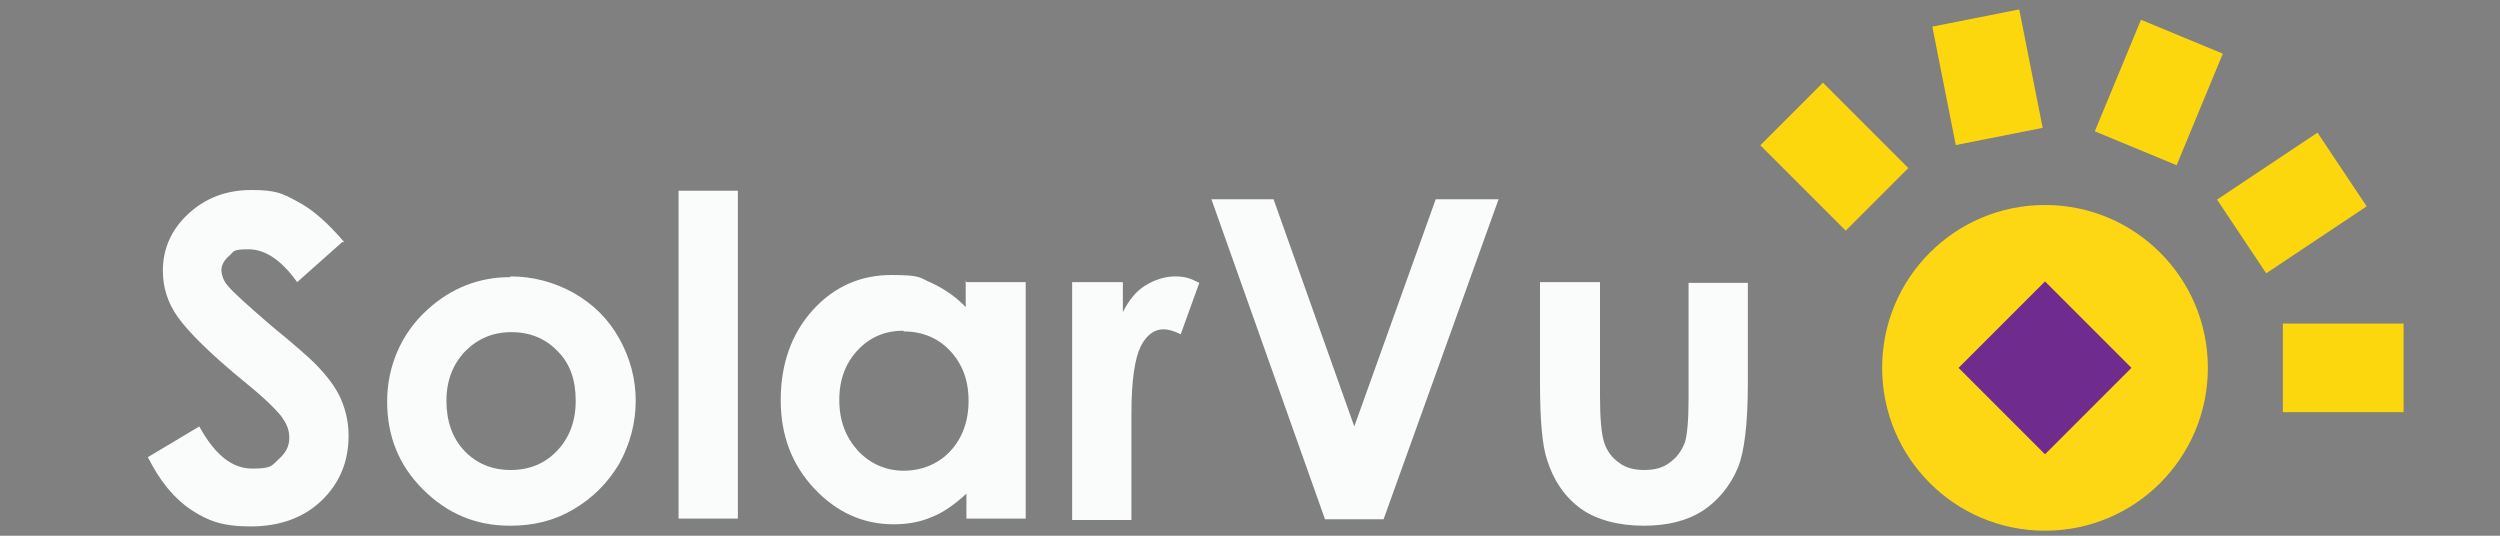 <?xml version="1.0" encoding="UTF-8"?>
<svg id="Layer_1" xmlns="http://www.w3.org/2000/svg" version="1.1" viewBox="0 0 350 75">
  <rect x="0" y="0" width="350" height="75" fill="#808080" stroke="none"/>
  <!-- Generator: Adobe Illustrator 29.1.0, SVG Export Plug-In . SVG Version: 2.1.0 Build 142)  -->
  <defs>
    <style>
      .st0 {
        fill: #fed714;
      }

      .st1 {
        fill: #fafbfb;
      }

      .st2 {
        fill: #fdd70e;
      }

      .st3 {
        fill: #702b8e;
        stroke: #231f20;
        stroke-miterlimit: 10;
      }
    </style>
  </defs>
  <path class="st1" d="M47.9,33.9l-6.3,5.6c-2.2-3.1-4.5-4.6-6.8-4.6s-2,.3-2.7.9c-.7.6-1.1,1.3-1.1,2s.3,1.5.8,2.1c.7.9,2.8,2.8,6.3,5.8,3.3,2.7,5.2,4.4,5.9,5.1,1.7,1.7,3,3.4,3.7,5,.7,1.6,1.1,3.3,1.1,5.2,0,3.7-1.3,6.7-3.8,9.1-2.5,2.4-5.9,3.6-9.9,3.6s-6-.8-8.3-2.3c-2.4-1.6-4.4-4-6.1-7.4l7.2-4.3c2.2,4,4.6,5.9,7.4,5.9s2.7-.4,3.7-1.3,1.5-1.8,1.5-3-.4-2-1.1-3c-.8-1-2.4-2.6-5-4.7-4.9-4-8-7.1-9.5-9.2s-2.1-4.3-2.1-6.5c0-3.1,1.2-5.8,3.6-8,2.4-2.2,5.3-3.3,8.8-3.3s4.4.5,6.4,1.6c2,1,4.2,2.9,6.6,5.7Z"/>
  <path class="st1" d="M71.5,38.7c3.1,0,6.1.8,8.8,2.3,2.8,1.6,4.9,3.7,6.4,6.4,1.5,2.7,2.3,5.6,2.3,8.7s-.8,6.1-2.3,8.8c-1.6,2.7-3.7,4.8-6.4,6.4s-5.6,2.3-8.9,2.3c-4.8,0-8.8-1.7-12.2-5.1-3.4-3.4-5-7.5-5-12.3s1.9-9.5,5.7-12.9c3.3-3,7.2-4.5,11.5-4.5ZM71.6,46.5c-2.6,0-4.7.9-6.5,2.7-1.7,1.8-2.6,4.1-2.6,6.9s.8,5.2,2.5,7c1.7,1.8,3.9,2.7,6.5,2.7s4.8-.9,6.5-2.7c1.7-1.8,2.6-4.1,2.6-7s-.8-5.2-2.5-6.9c-1.7-1.8-3.9-2.7-6.5-2.7Z"/>
  <path class="st1" d="M95,26.7h8.3v45.9h-8.3V26.7Z"/>
  <path class="st1" d="M135.3,39.5h8.3v33.1h-8.3v-3.5c-1.6,1.5-3.3,2.7-4.9,3.3-1.6.7-3.4,1-5.3,1-4.3,0-8-1.7-11.1-5-3.1-3.3-4.7-7.4-4.7-12.4s1.5-9.3,4.5-12.6c3-3.3,6.7-4.9,11-4.9s3.9.4,5.6,1.1c1.7.8,3.4,1.9,4.8,3.4v-3.7ZM126.5,46.3c-2.6,0-4.7.9-6.4,2.7-1.7,1.8-2.6,4.1-2.6,7s.9,5.2,2.6,7.1c1.7,1.8,3.9,2.8,6.4,2.8s4.8-.9,6.5-2.7c1.7-1.8,2.6-4.2,2.6-7.1s-.9-5.2-2.6-7c-1.7-1.8-3.9-2.7-6.5-2.7Z"/>
  <path class="st1" d="M150.1,39.5h7.1v4.2c.8-1.6,1.8-2.9,3.1-3.7s2.7-1.3,4.2-1.3,2.2.3,3.4.9l-2.6,7.2c-1-.5-1.8-.7-2.4-.7-1.3,0-2.4.8-3.2,2.4s-1.3,4.7-1.3,9.3v1.6s0,13.4,0,13.4h-8.3v-33.1Z"/>
  <path class="st1" d="M169.5,27.9h8.8l11.3,31.8,11.4-31.8h8.8l-16.1,44.8h-8.2l-15.9-44.8Z"/>
  <path class="st1" d="M215.6,39.5h8.4v16c0,3.1.2,5.3.6,6.5.4,1.2,1.1,2.1,2.1,2.8.9.7,2.1,1,3.5,1s2.6-.3,3.5-1c1-.7,1.7-1.6,2.2-2.9.3-1,.5-3,.5-6.1v-16.2h8.3v14c0,5.8-.5,9.7-1.4,11.9-1.1,2.6-2.8,4.6-4.9,6-2.2,1.4-4.9,2.1-8.3,2.1s-6.6-.8-8.8-2.4c-2.2-1.6-3.8-3.9-4.7-6.8-.7-2-1-5.7-1-11v-13.8Z"/>
  <g>
    <g id="_x3C_Radial_Repeat_x3E_">
      <rect class="st2" x="250.6" y="13.5" width="12.4" height="16.9" transform="translate(59.7 188) rotate(-45)"/>
    </g>
    <g id="_x3C_Radial_Repeat_x3E_1" data-name="_x3C_Radial_Repeat_x3E_">
      <rect class="st2" x="272" y="2.1" width="12.4" height="16.9" transform="translate(3.3 54.5) rotate(-11.2)"/>
    </g>
    <g id="_x3C_Radial_Repeat_x3E_2" data-name="_x3C_Radial_Repeat_x3E_">
      <rect class="st2" x="296.1" y="4.5" width="12.4" height="16.9" transform="translate(27.9 -114.7) rotate(22.5)"/>
    </g>
    <g id="_x3C_Radial_Repeat_x3E_3" data-name="_x3C_Radial_Repeat_x3E_">
      <rect class="st2" x="314.9" y="19.8" width="12.4" height="16.9" transform="translate(166.2 -254.4) rotate(56.3)"/>
    </g>
    <g id="_x3C_Radial_Repeat_x3E_4" data-name="_x3C_Radial_Repeat_x3E_">
      <rect class="st2" x="321.9" y="43.1" width="12.4" height="16.9" transform="translate(379.6 -276.6) rotate(90)"/>
    </g>
  </g>
  <rect class="st3" x="273.7" y="36.6" width="25.7" height="30.1"/>
  <path class="st0" d="M286.3,28.7c-12.6,0-22.8,10.2-22.8,22.8s10.2,22.8,22.8,22.8,22.8-10.2,22.8-22.8-10.2-22.8-22.8-22.8ZM286.3,63.6l-12.1-12.1,12.1-12.1,12.1,12.1-12.1,12.1Z"/>
</svg>